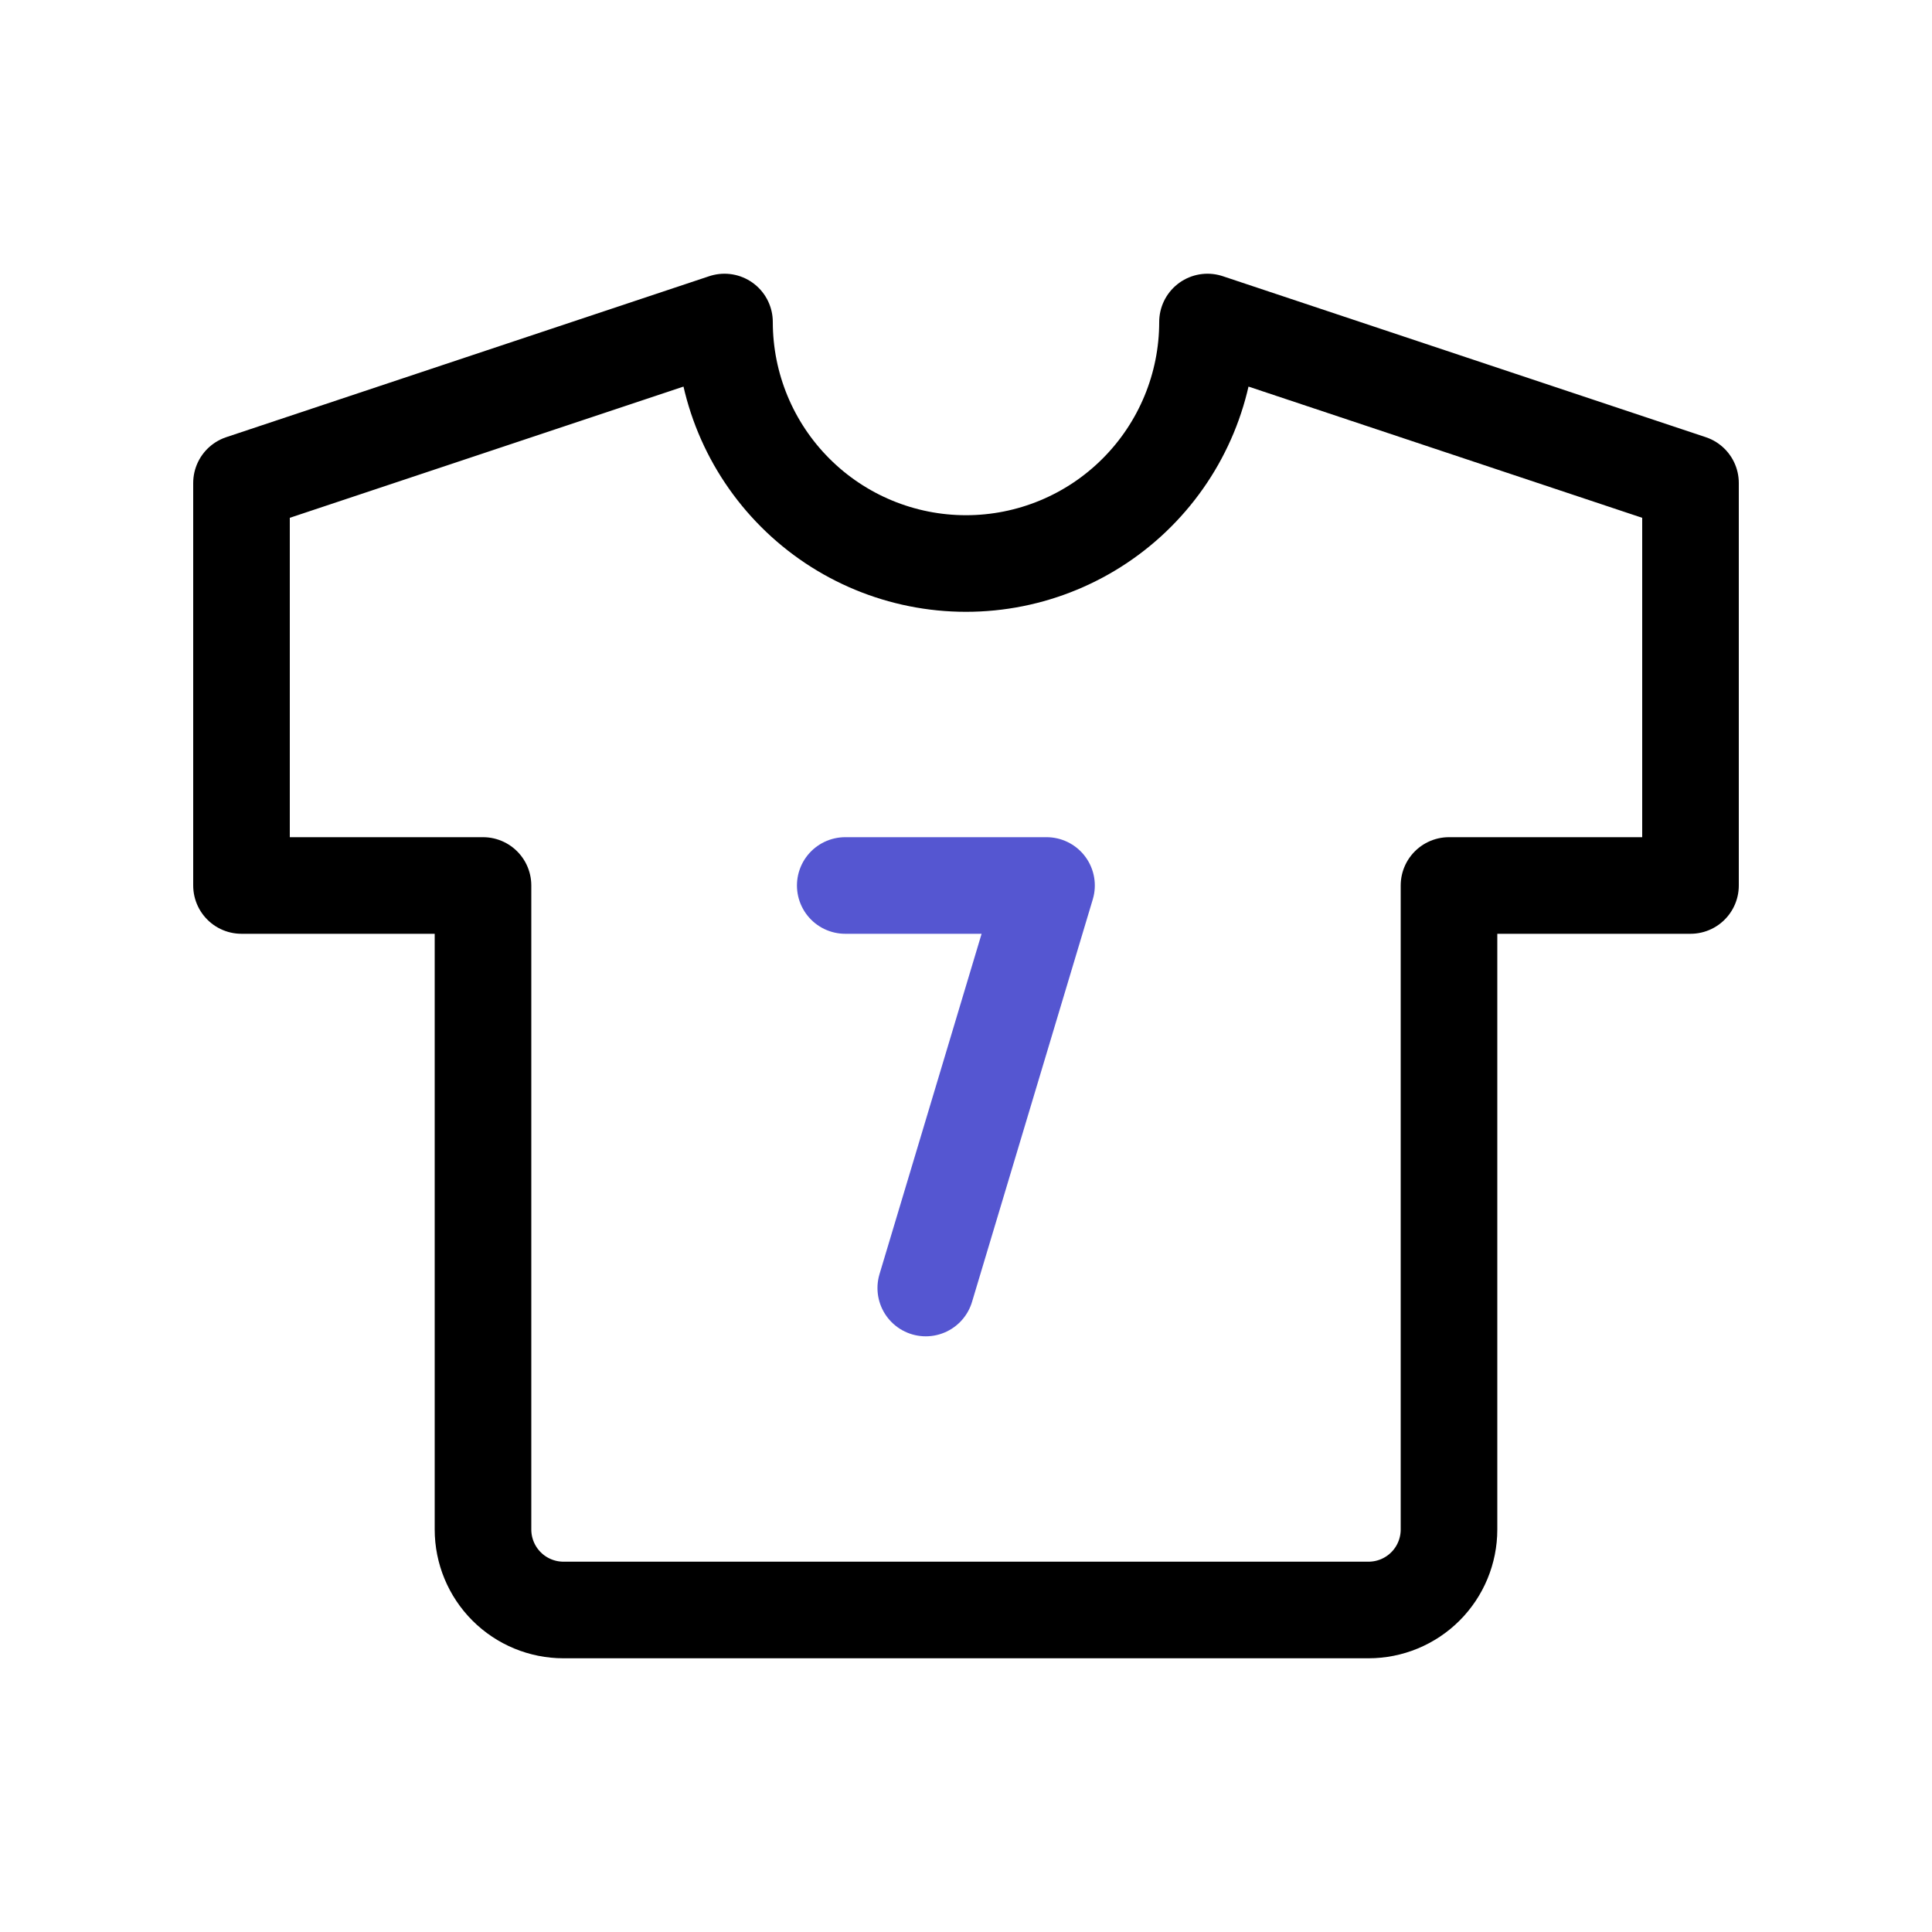 <svg width="40" height="40" viewBox="0 0 40 40" fill="none" xmlns="http://www.w3.org/2000/svg">
<g clip-path="url(#clip0_525_1588)">
<path d="M25 6.667L35 10V18.333H30V31.667C30 32.109 29.824 32.533 29.512 32.845C29.199 33.158 28.775 33.333 28.333 33.333H11.667C11.225 33.333 10.801 33.158 10.488 32.845C10.176 32.533 10 32.109 10 31.667V18.333H5V10L15 6.667C15 7.993 15.527 9.264 16.465 10.202C17.402 11.14 18.674 11.667 20 11.667C21.326 11.667 22.598 11.14 23.535 10.202C24.473 9.264 25 7.993 25 6.667Z" stroke="black" stroke-width="2" stroke-linecap="round" stroke-linejoin="round"/>
<path d="M17.5 18.333H21.667L19.167 26.667" stroke="#5556D1" stroke-width="2" stroke-linecap="round" stroke-linejoin="round"/>
</g>
<defs>
<clipPath id="clip0_525_1588">
<rect width="40" height="40" fill="white"/>
</clipPath>
</defs>
</svg>
